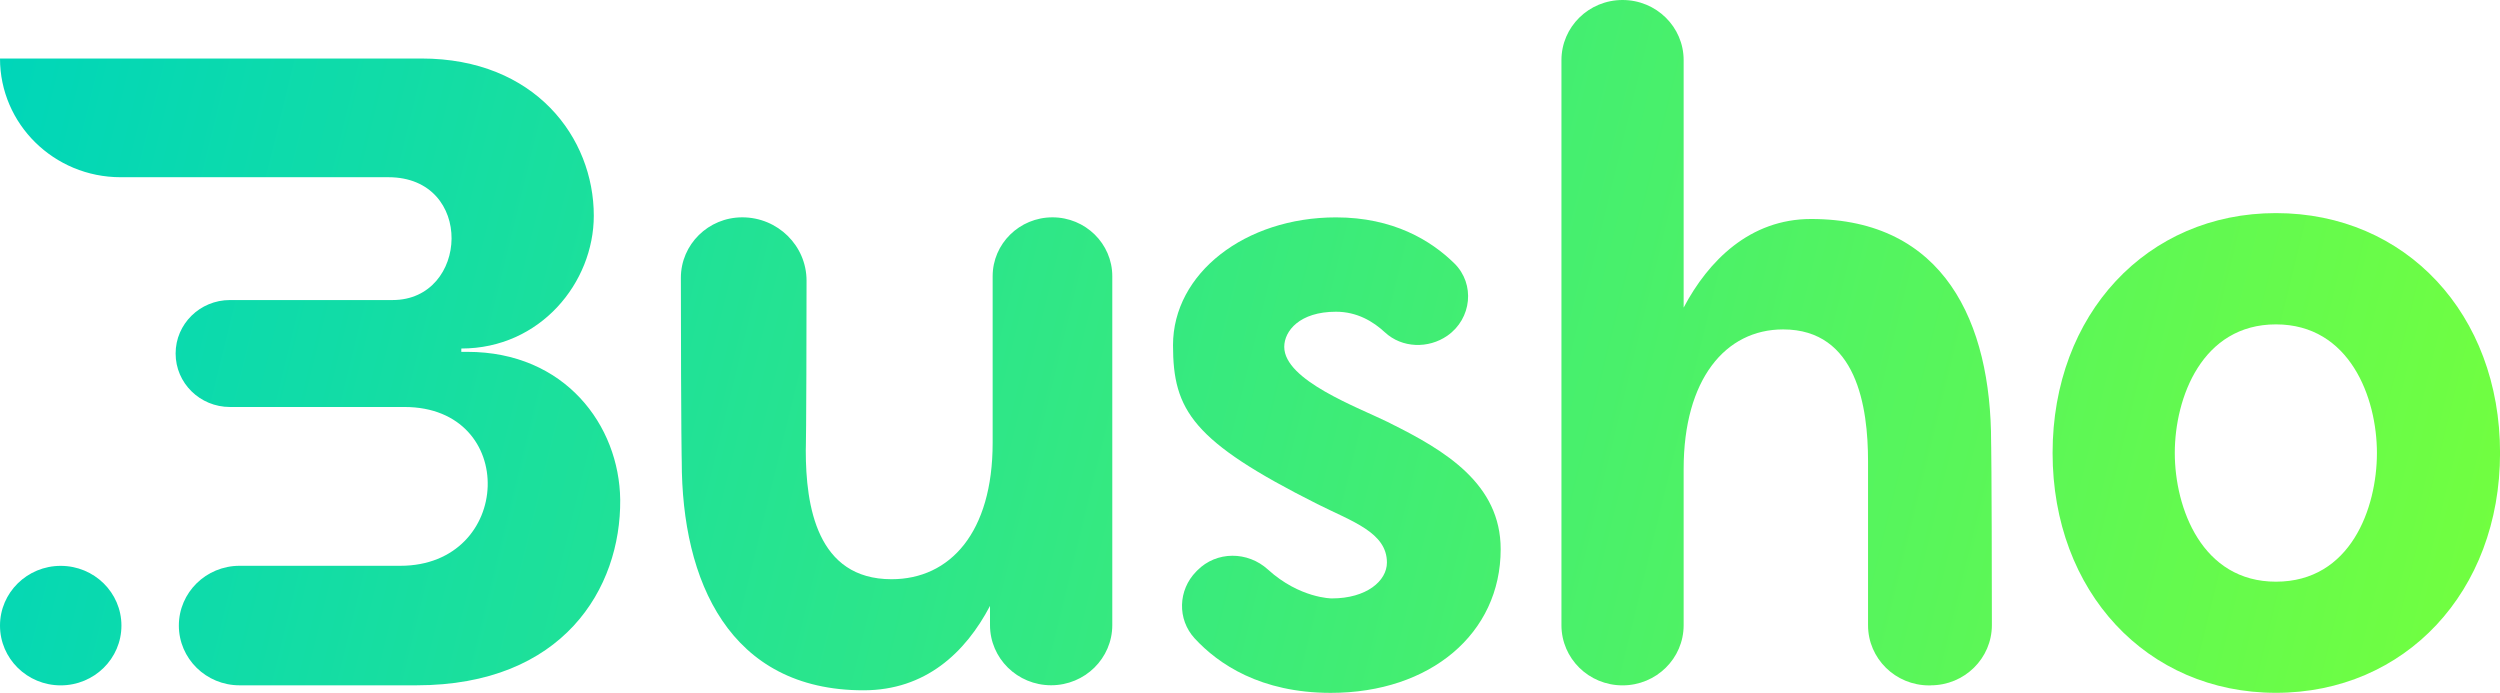 <svg width="166" height="46" viewBox="0 0 166 46" fill="none" xmlns="http://www.w3.org/2000/svg">
<g clip-path="url(#clip0_376_5049)">
<path d="M31.029 23.363H30.631V23.142C35.881 23.142 39.428 18.761 39.428 14.32C39.428 9.153 35.541 3.885 27.982 3.885H0C0 8.238 3.586 11.767 8.008 11.767H25.788C31.532 11.767 31.141 19.923 26.067 19.923H15.269C13.274 19.923 11.661 21.513 11.661 23.473C11.661 25.437 13.277 27.024 15.269 27.024H26.856C34.467 27.024 34.075 37.569 26.577 37.569H15.907C13.681 37.569 11.876 39.346 11.876 41.537C11.876 43.727 13.681 45.505 15.907 45.505H27.645C37.398 45.505 41.234 39.066 41.182 33.182C41.122 28.246 37.514 23.363 31.032 23.363H31.029Z" fill="url(#paint0_linear_376_5049)"/>
<path d="M69.886 14.431C67.692 14.431 65.912 16.182 65.912 18.341V29.407C65.912 35.351 63.093 38.46 59.197 38.46C54.232 38.46 53.504 33.577 53.504 29.912C53.504 29.814 53.546 29.268 53.555 18.638C53.555 16.315 51.644 14.431 49.287 14.431C47.035 14.431 45.21 16.23 45.21 18.445C45.22 29.357 45.268 30.531 45.268 30.629C45.268 38.57 48.427 45.836 57.337 45.836C61.448 45.836 64.103 43.342 65.736 40.233V41.505C65.736 43.712 67.554 45.501 69.796 45.501C72.038 45.501 73.856 43.712 73.856 41.505V18.341C73.856 16.182 72.076 14.431 69.883 14.431H69.886Z" fill="url(#paint1_linear_376_5049)"/>
<path d="M92.268 28.078C90.126 27.027 85.274 25.254 85.274 23.032C85.274 21.98 86.29 20.699 88.709 20.699C90.113 20.699 91.181 21.346 91.96 22.069C93.093 23.117 94.844 23.17 96.111 22.287C97.721 21.16 97.964 18.862 96.569 17.489C95.02 15.968 92.515 14.434 88.709 14.434C82.679 14.434 77.888 18.149 77.888 22.921C77.888 27.252 79.18 29.3 87.467 33.466C89.783 34.628 92.092 35.354 92.092 37.352C92.092 38.573 90.739 39.735 88.43 39.735C88.43 39.735 86.3 39.735 84.19 37.816C82.846 36.594 80.781 36.582 79.504 37.873L79.43 37.948C78.218 39.176 78.16 41.123 79.328 42.392C80.899 44.094 83.705 46.006 88.365 46.006C94.969 46.006 99.645 42.07 99.645 36.468C99.645 32.138 95.982 29.919 92.262 28.082L92.268 28.078Z" fill="url(#paint2_linear_376_5049)"/>
<path d="M128.204 45.505C130.446 45.505 132.261 43.712 132.261 41.505C132.252 30.575 132.21 29.401 132.21 29.357C132.21 21.425 129.102 14.541 120.254 14.541C116.194 14.541 113.433 17.316 111.794 20.424V3.993C111.794 1.786 109.978 0 107.737 0C105.495 0 103.68 1.786 103.68 3.993V41.515C103.68 43.721 105.495 45.508 107.737 45.508C109.978 45.508 111.794 43.721 111.794 41.515V31.137C111.794 25.194 114.561 21.873 118.397 21.873C123.301 21.873 124.038 27.031 124.038 30.635V41.518C124.038 43.724 125.854 45.511 128.095 45.511H128.208L128.204 45.505Z" fill="url(#paint3_linear_376_5049)"/>
<path d="M151.122 14.15C142.55 14.15 136.292 20.869 136.292 30.076C136.292 39.283 142.55 46.003 151.122 46.003C159.695 46.003 166.003 39.293 166.003 30.076C166.003 20.86 159.746 14.15 151.122 14.15ZM151.122 38.624C146.212 38.624 144.406 33.738 144.406 30.076C144.406 26.415 146.212 21.539 151.122 21.539C156.032 21.539 157.828 26.415 157.828 30.076C157.828 33.738 156.084 38.624 151.122 38.624Z" fill="url(#paint4_linear_376_5049)"/>
<path d="M4.031 45.508C6.258 45.508 8.063 43.731 8.063 41.54C8.063 39.349 6.258 37.573 4.031 37.573C1.805 37.573 0 39.349 0 41.54C0 43.731 1.805 45.508 4.031 45.508Z" fill="url(#paint5_linear_376_5049)"/>
</g>
<defs>
<linearGradient id="paint0_linear_376_5049" x1="-3.419" y1="18.531" x2="163.419" y2="59.401" gradientUnits="userSpaceOnUse">
<stop stop-color="#00D6B9"/>
<stop offset="1" stop-color="#72FF3F"/>
</linearGradient>
<linearGradient id="paint1_linear_376_5049" x1="-1.703" y1="14.781" x2="162.327" y2="54.965" gradientUnits="userSpaceOnUse">
<stop stop-color="#00D6B9"/>
<stop offset="1" stop-color="#72FF3F"/>
</linearGradient>
<linearGradient id="paint2_linear_376_5049" x1="-0.279" y1="9.175" x2="163.652" y2="49.333" gradientUnits="userSpaceOnUse">
<stop stop-color="#00D6B9"/>
<stop offset="1" stop-color="#72FF3F"/>
</linearGradient>
<linearGradient id="paint3_linear_376_5049" x1="2.508" y1="-2.216" x2="166.446" y2="37.945" gradientUnits="userSpaceOnUse">
<stop stop-color="#00D6B9"/>
<stop offset="1" stop-color="#72FF3F"/>
</linearGradient>
<linearGradient id="paint4_linear_376_5049" x1="3.197" y1="-5.025" x2="167.132" y2="35.136" gradientUnits="userSpaceOnUse">
<stop stop-color="#00D6B9"/>
<stop offset="1" stop-color="#72FF3F"/>
</linearGradient>
<linearGradient id="paint5_linear_376_5049" x1="-7.537" y1="38.794" x2="156.398" y2="78.955" gradientUnits="userSpaceOnUse">
<stop stop-color="#00D6B9"/>
<stop offset="1" stop-color="#72FF3F"/>
</linearGradient>
<clipPath id="clip0_376_5049">
<rect width="166" height="46" fill="white"/>
</clipPath>
</defs>
</svg>
